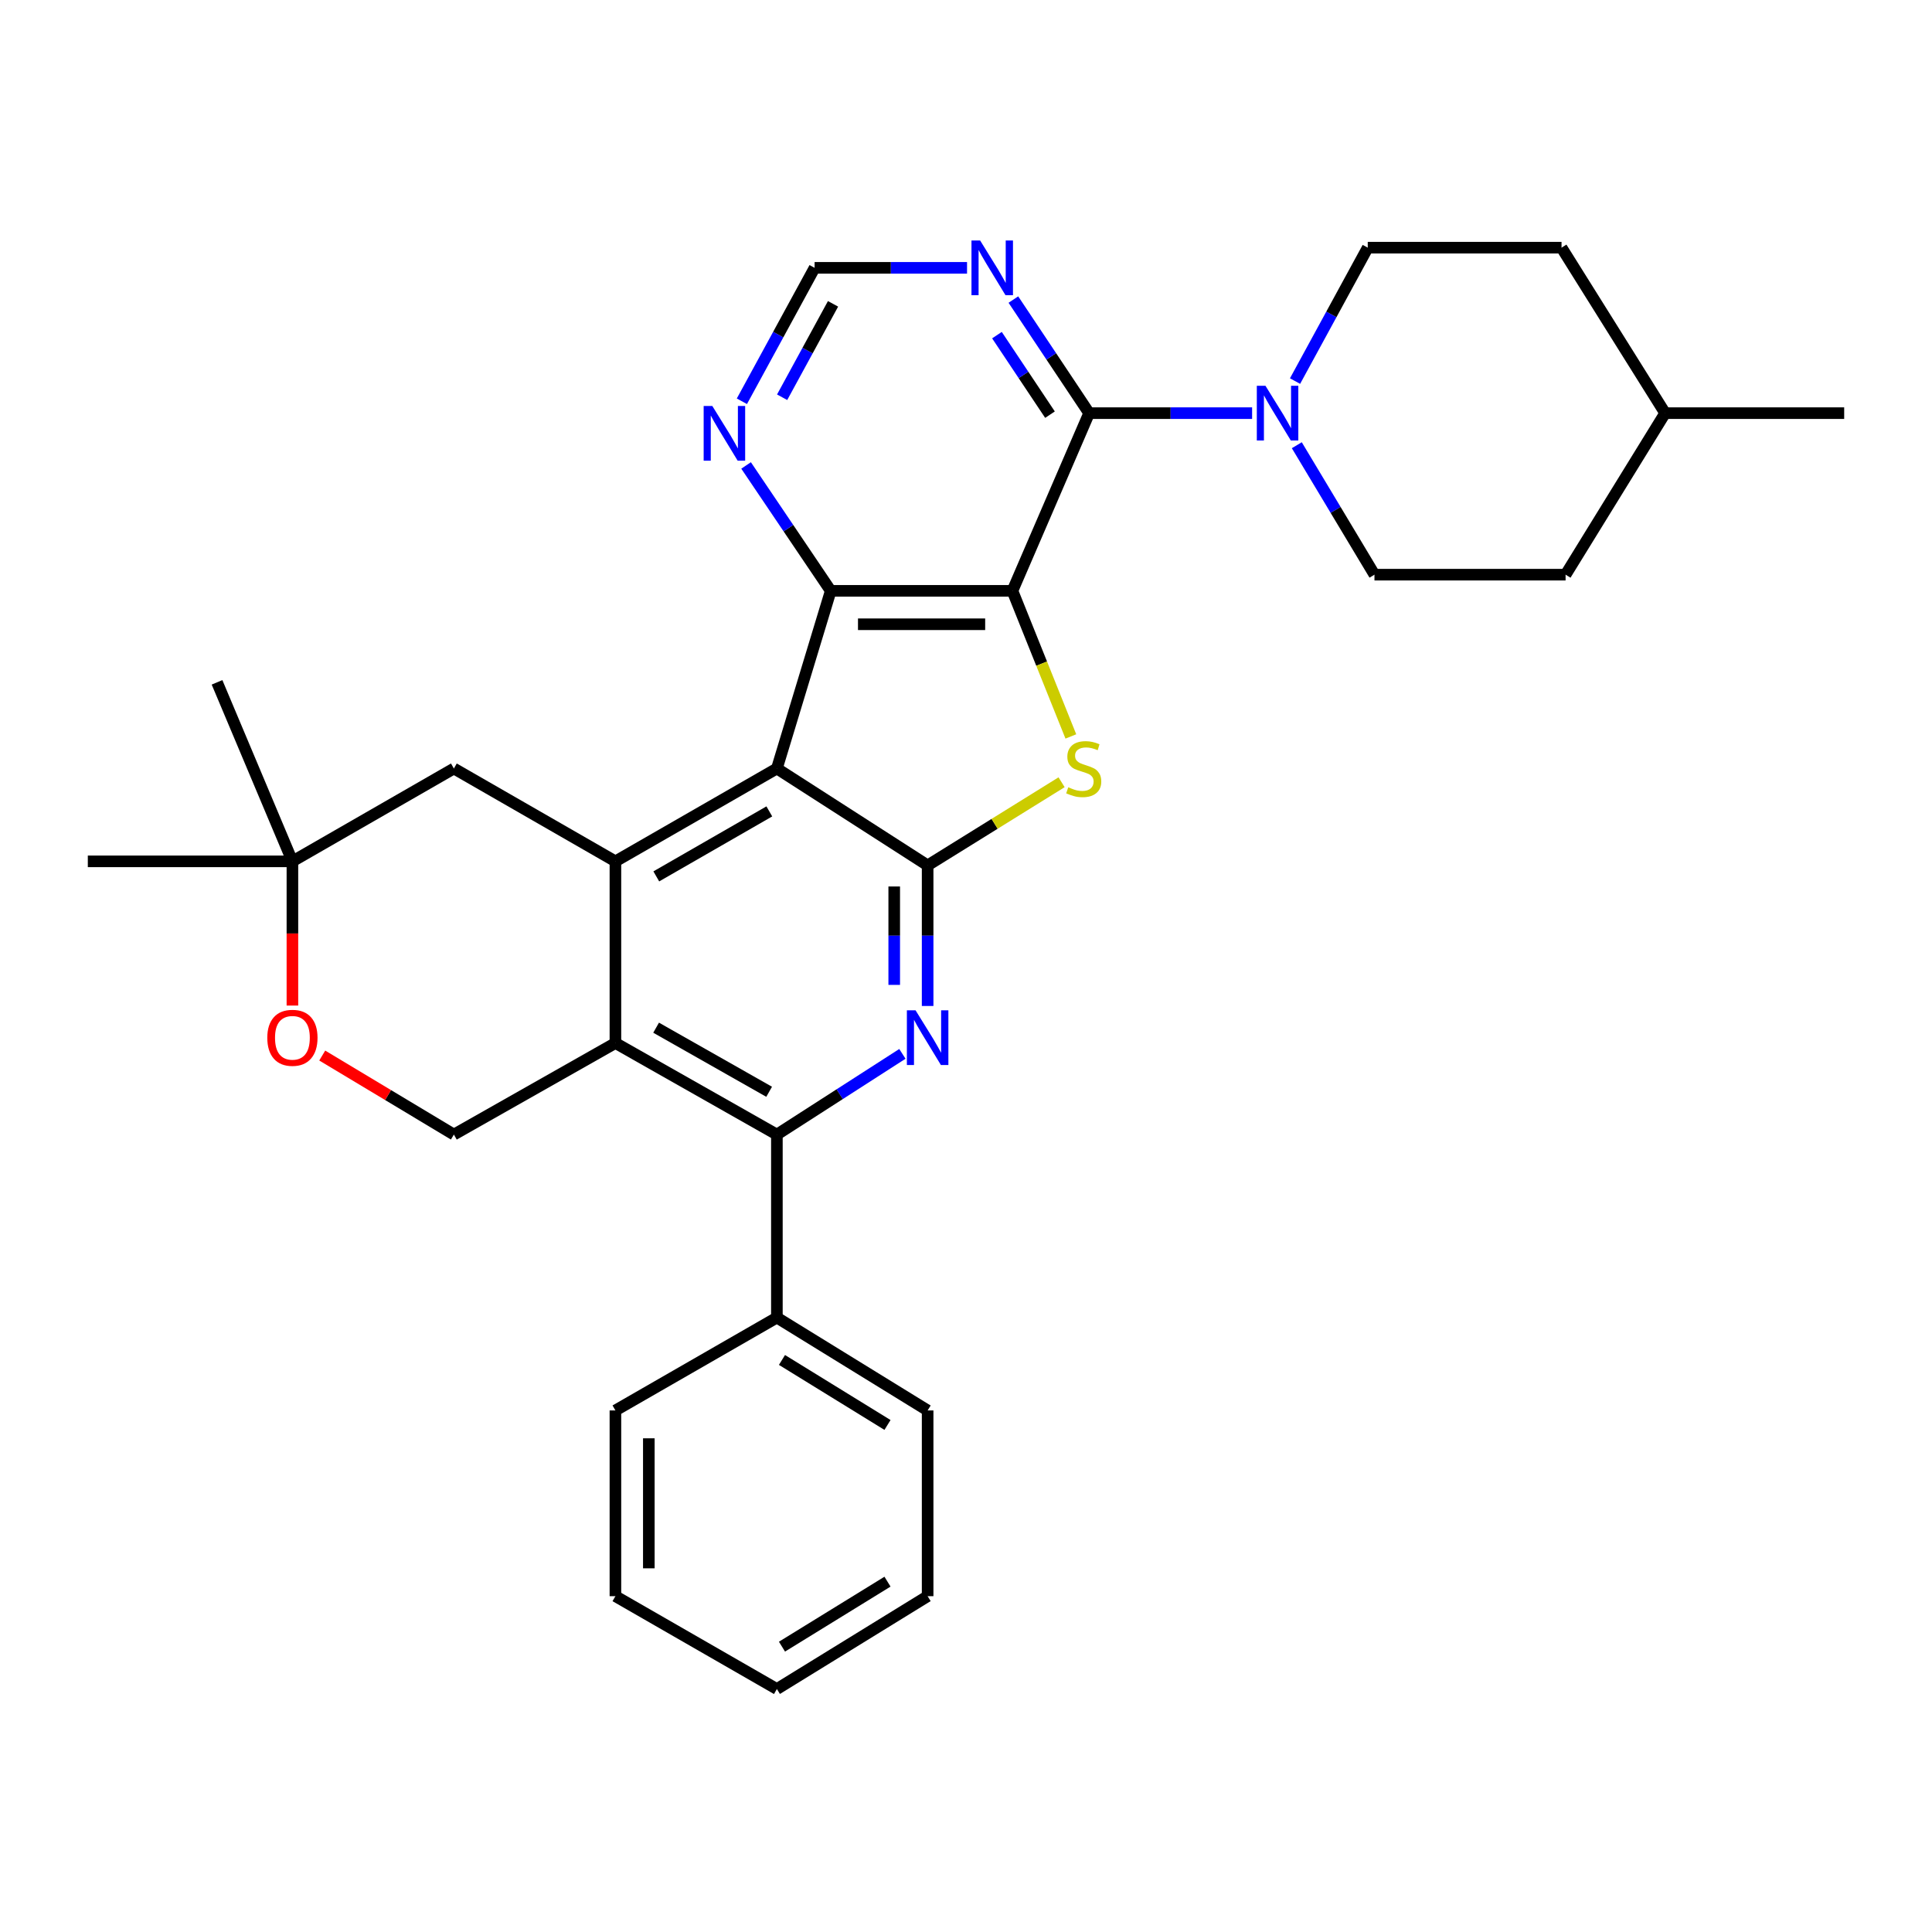 <?xml version='1.0' encoding='iso-8859-1'?>
<svg version='1.1' baseProfile='full'
              xmlns='http://www.w3.org/2000/svg'
                      xmlns:rdkit='http://www.rdkit.org/xml'
                      xmlns:xlink='http://www.w3.org/1999/xlink'
                  xml:space='preserve'
width='1000px' height='1000px' viewBox='0 0 1000 1000'>
<!-- END OF HEADER -->
<rect style='opacity:1.0;fill:#FFFFFF;stroke:none' width='1000' height='1000' x='0' y='0'> </rect>
<path class='bond-2' d='M 524.029,305.821 L 539.151,343.5' style='fill:none;fill-rule:evenodd;stroke:#000000;stroke-width:6px;stroke-linecap:butt;stroke-linejoin:miter;stroke-opacity:1' />
<path class='bond-2' d='M 539.151,343.5 L 554.272,381.18' style='fill:none;fill-rule:evenodd;stroke:#CCCC00;stroke-width:6px;stroke-linecap:butt;stroke-linejoin:miter;stroke-opacity:1' />
<path class='bond-3' d='M 524.029,305.821 L 429.988,305.821' style='fill:none;fill-rule:evenodd;stroke:#000000;stroke-width:6px;stroke-linecap:butt;stroke-linejoin:miter;stroke-opacity:1' />
<path class='bond-3' d='M 509.923,323.115 L 444.094,323.115' style='fill:none;fill-rule:evenodd;stroke:#000000;stroke-width:6px;stroke-linecap:butt;stroke-linejoin:miter;stroke-opacity:1' />
<path class='bond-6' d='M 524.029,305.821 L 563.738,213.845' style='fill:none;fill-rule:evenodd;stroke:#000000;stroke-width:6px;stroke-linecap:butt;stroke-linejoin:miter;stroke-opacity:1' />
<path class='bond-0' d='M 402.116,397.777 L 429.988,305.821' style='fill:none;fill-rule:evenodd;stroke:#000000;stroke-width:6px;stroke-linecap:butt;stroke-linejoin:miter;stroke-opacity:1' />
<path class='bond-4' d='M 402.116,397.777 L 318.537,445.835' style='fill:none;fill-rule:evenodd;stroke:#000000;stroke-width:6px;stroke-linecap:butt;stroke-linejoin:miter;stroke-opacity:1' />
<path class='bond-4' d='M 398.2,419.978 L 339.695,453.619' style='fill:none;fill-rule:evenodd;stroke:#000000;stroke-width:6px;stroke-linecap:butt;stroke-linejoin:miter;stroke-opacity:1' />
<path class='bond-31' d='M 402.116,397.777 L 480.141,447.93' style='fill:none;fill-rule:evenodd;stroke:#000000;stroke-width:6px;stroke-linecap:butt;stroke-linejoin:miter;stroke-opacity:1' />
<path class='bond-1' d='M 480.141,447.93 L 514.808,426.409' style='fill:none;fill-rule:evenodd;stroke:#000000;stroke-width:6px;stroke-linecap:butt;stroke-linejoin:miter;stroke-opacity:1' />
<path class='bond-1' d='M 514.808,426.409 L 549.475,404.889' style='fill:none;fill-rule:evenodd;stroke:#CCCC00;stroke-width:6px;stroke-linecap:butt;stroke-linejoin:miter;stroke-opacity:1' />
<path class='bond-5' d='M 480.141,447.93 L 480.141,484.311' style='fill:none;fill-rule:evenodd;stroke:#000000;stroke-width:6px;stroke-linecap:butt;stroke-linejoin:miter;stroke-opacity:1' />
<path class='bond-5' d='M 480.141,484.311 L 480.141,520.692' style='fill:none;fill-rule:evenodd;stroke:#0000FF;stroke-width:6px;stroke-linecap:butt;stroke-linejoin:miter;stroke-opacity:1' />
<path class='bond-5' d='M 462.847,458.844 L 462.847,484.311' style='fill:none;fill-rule:evenodd;stroke:#000000;stroke-width:6px;stroke-linecap:butt;stroke-linejoin:miter;stroke-opacity:1' />
<path class='bond-5' d='M 462.847,484.311 L 462.847,509.777' style='fill:none;fill-rule:evenodd;stroke:#0000FF;stroke-width:6px;stroke-linecap:butt;stroke-linejoin:miter;stroke-opacity:1' />
<path class='bond-12' d='M 429.988,305.821 L 408.081,273.369' style='fill:none;fill-rule:evenodd;stroke:#000000;stroke-width:6px;stroke-linecap:butt;stroke-linejoin:miter;stroke-opacity:1' />
<path class='bond-12' d='M 408.081,273.369 L 386.173,240.917' style='fill:none;fill-rule:evenodd;stroke:#0000FF;stroke-width:6px;stroke-linecap:butt;stroke-linejoin:miter;stroke-opacity:1' />
<path class='bond-7' d='M 318.537,445.835 L 318.537,539.867' style='fill:none;fill-rule:evenodd;stroke:#000000;stroke-width:6px;stroke-linecap:butt;stroke-linejoin:miter;stroke-opacity:1' />
<path class='bond-14' d='M 318.537,445.835 L 234.93,397.777' style='fill:none;fill-rule:evenodd;stroke:#000000;stroke-width:6px;stroke-linecap:butt;stroke-linejoin:miter;stroke-opacity:1' />
<path class='bond-8' d='M 467.082,545.478 L 434.599,566.365' style='fill:none;fill-rule:evenodd;stroke:#0000FF;stroke-width:6px;stroke-linecap:butt;stroke-linejoin:miter;stroke-opacity:1' />
<path class='bond-8' d='M 434.599,566.365 L 402.116,587.252' style='fill:none;fill-rule:evenodd;stroke:#000000;stroke-width:6px;stroke-linecap:butt;stroke-linejoin:miter;stroke-opacity:1' />
<path class='bond-9' d='M 563.738,213.845 L 605.914,213.845' style='fill:none;fill-rule:evenodd;stroke:#000000;stroke-width:6px;stroke-linecap:butt;stroke-linejoin:miter;stroke-opacity:1' />
<path class='bond-9' d='M 605.914,213.845 L 648.089,213.845' style='fill:none;fill-rule:evenodd;stroke:#0000FF;stroke-width:6px;stroke-linecap:butt;stroke-linejoin:miter;stroke-opacity:1' />
<path class='bond-10' d='M 563.738,213.845 L 544.133,184.45' style='fill:none;fill-rule:evenodd;stroke:#000000;stroke-width:6px;stroke-linecap:butt;stroke-linejoin:miter;stroke-opacity:1' />
<path class='bond-10' d='M 544.133,184.45 L 524.527,155.055' style='fill:none;fill-rule:evenodd;stroke:#0000FF;stroke-width:6px;stroke-linecap:butt;stroke-linejoin:miter;stroke-opacity:1' />
<path class='bond-10' d='M 543.469,214.622 L 529.745,194.046' style='fill:none;fill-rule:evenodd;stroke:#000000;stroke-width:6px;stroke-linecap:butt;stroke-linejoin:miter;stroke-opacity:1' />
<path class='bond-10' d='M 529.745,194.046 L 516.022,173.47' style='fill:none;fill-rule:evenodd;stroke:#0000FF;stroke-width:6px;stroke-linecap:butt;stroke-linejoin:miter;stroke-opacity:1' />
<path class='bond-11' d='M 318.537,539.867 L 234.93,587.252' style='fill:none;fill-rule:evenodd;stroke:#000000;stroke-width:6px;stroke-linecap:butt;stroke-linejoin:miter;stroke-opacity:1' />
<path class='bond-33' d='M 318.537,539.867 L 402.116,587.252' style='fill:none;fill-rule:evenodd;stroke:#000000;stroke-width:6px;stroke-linecap:butt;stroke-linejoin:miter;stroke-opacity:1' />
<path class='bond-33' d='M 339.604,531.93 L 398.108,565.1' style='fill:none;fill-rule:evenodd;stroke:#000000;stroke-width:6px;stroke-linecap:butt;stroke-linejoin:miter;stroke-opacity:1' />
<path class='bond-17' d='M 402.116,587.252 L 402.116,681.976' style='fill:none;fill-rule:evenodd;stroke:#000000;stroke-width:6px;stroke-linecap:butt;stroke-linejoin:miter;stroke-opacity:1' />
<path class='bond-18' d='M 671.223,230.442 L 691.322,263.947' style='fill:none;fill-rule:evenodd;stroke:#0000FF;stroke-width:6px;stroke-linecap:butt;stroke-linejoin:miter;stroke-opacity:1' />
<path class='bond-18' d='M 691.322,263.947 L 711.42,297.452' style='fill:none;fill-rule:evenodd;stroke:#000000;stroke-width:6px;stroke-linecap:butt;stroke-linejoin:miter;stroke-opacity:1' />
<path class='bond-19' d='M 670.312,197.246 L 689.127,162.719' style='fill:none;fill-rule:evenodd;stroke:#0000FF;stroke-width:6px;stroke-linecap:butt;stroke-linejoin:miter;stroke-opacity:1' />
<path class='bond-19' d='M 689.127,162.719 L 707.942,128.191' style='fill:none;fill-rule:evenodd;stroke:#000000;stroke-width:6px;stroke-linecap:butt;stroke-linejoin:miter;stroke-opacity:1' />
<path class='bond-16' d='M 500.537,138.635 L 461.088,138.635' style='fill:none;fill-rule:evenodd;stroke:#0000FF;stroke-width:6px;stroke-linecap:butt;stroke-linejoin:miter;stroke-opacity:1' />
<path class='bond-16' d='M 461.088,138.635 L 421.639,138.635' style='fill:none;fill-rule:evenodd;stroke:#000000;stroke-width:6px;stroke-linecap:butt;stroke-linejoin:miter;stroke-opacity:1' />
<path class='bond-35' d='M 234.93,587.252 L 200.859,566.8' style='fill:none;fill-rule:evenodd;stroke:#000000;stroke-width:6px;stroke-linecap:butt;stroke-linejoin:miter;stroke-opacity:1' />
<path class='bond-35' d='M 200.859,566.8 L 166.789,546.347' style='fill:none;fill-rule:evenodd;stroke:#FF0000;stroke-width:6px;stroke-linecap:butt;stroke-linejoin:miter;stroke-opacity:1' />
<path class='bond-32' d='M 384,207.699 L 402.82,173.167' style='fill:none;fill-rule:evenodd;stroke:#0000FF;stroke-width:6px;stroke-linecap:butt;stroke-linejoin:miter;stroke-opacity:1' />
<path class='bond-32' d='M 402.82,173.167 L 421.639,138.635' style='fill:none;fill-rule:evenodd;stroke:#000000;stroke-width:6px;stroke-linecap:butt;stroke-linejoin:miter;stroke-opacity:1' />
<path class='bond-32' d='M 404.832,205.615 L 418.005,181.443' style='fill:none;fill-rule:evenodd;stroke:#0000FF;stroke-width:6px;stroke-linecap:butt;stroke-linejoin:miter;stroke-opacity:1' />
<path class='bond-32' d='M 418.005,181.443 L 431.178,157.27' style='fill:none;fill-rule:evenodd;stroke:#000000;stroke-width:6px;stroke-linecap:butt;stroke-linejoin:miter;stroke-opacity:1' />
<path class='bond-13' d='M 151.352,520.479 L 151.352,483.157' style='fill:none;fill-rule:evenodd;stroke:#FF0000;stroke-width:6px;stroke-linecap:butt;stroke-linejoin:miter;stroke-opacity:1' />
<path class='bond-13' d='M 151.352,483.157 L 151.352,445.835' style='fill:none;fill-rule:evenodd;stroke:#000000;stroke-width:6px;stroke-linecap:butt;stroke-linejoin:miter;stroke-opacity:1' />
<path class='bond-15' d='M 234.93,397.777 L 151.352,445.835' style='fill:none;fill-rule:evenodd;stroke:#000000;stroke-width:6px;stroke-linecap:butt;stroke-linejoin:miter;stroke-opacity:1' />
<path class='bond-23' d='M 151.352,445.835 L 112.335,353.177' style='fill:none;fill-rule:evenodd;stroke:#000000;stroke-width:6px;stroke-linecap:butt;stroke-linejoin:miter;stroke-opacity:1' />
<path class='bond-24' d='M 151.352,445.835 L 45.455,445.835' style='fill:none;fill-rule:evenodd;stroke:#000000;stroke-width:6px;stroke-linecap:butt;stroke-linejoin:miter;stroke-opacity:1' />
<path class='bond-25' d='M 402.116,681.976 L 480.141,730.044' style='fill:none;fill-rule:evenodd;stroke:#000000;stroke-width:6px;stroke-linecap:butt;stroke-linejoin:miter;stroke-opacity:1' />
<path class='bond-25' d='M 404.748,703.91 L 459.366,737.558' style='fill:none;fill-rule:evenodd;stroke:#000000;stroke-width:6px;stroke-linecap:butt;stroke-linejoin:miter;stroke-opacity:1' />
<path class='bond-26' d='M 402.116,681.976 L 318.537,730.044' style='fill:none;fill-rule:evenodd;stroke:#000000;stroke-width:6px;stroke-linecap:butt;stroke-linejoin:miter;stroke-opacity:1' />
<path class='bond-21' d='M 711.42,297.452 L 810.342,297.452' style='fill:none;fill-rule:evenodd;stroke:#000000;stroke-width:6px;stroke-linecap:butt;stroke-linejoin:miter;stroke-opacity:1' />
<path class='bond-20' d='M 707.942,128.191 L 808.247,128.191' style='fill:none;fill-rule:evenodd;stroke:#000000;stroke-width:6px;stroke-linecap:butt;stroke-linejoin:miter;stroke-opacity:1' />
<path class='bond-22' d='M 808.247,128.191 L 861.869,213.845' style='fill:none;fill-rule:evenodd;stroke:#000000;stroke-width:6px;stroke-linecap:butt;stroke-linejoin:miter;stroke-opacity:1' />
<path class='bond-34' d='M 810.342,297.452 L 861.869,213.845' style='fill:none;fill-rule:evenodd;stroke:#000000;stroke-width:6px;stroke-linecap:butt;stroke-linejoin:miter;stroke-opacity:1' />
<path class='bond-27' d='M 861.869,213.845 L 954.545,213.845' style='fill:none;fill-rule:evenodd;stroke:#000000;stroke-width:6px;stroke-linecap:butt;stroke-linejoin:miter;stroke-opacity:1' />
<path class='bond-29' d='M 480.141,730.044 L 480.141,826.179' style='fill:none;fill-rule:evenodd;stroke:#000000;stroke-width:6px;stroke-linecap:butt;stroke-linejoin:miter;stroke-opacity:1' />
<path class='bond-28' d='M 318.537,730.044 L 318.537,826.179' style='fill:none;fill-rule:evenodd;stroke:#000000;stroke-width:6px;stroke-linecap:butt;stroke-linejoin:miter;stroke-opacity:1' />
<path class='bond-28' d='M 335.831,744.464 L 335.831,811.759' style='fill:none;fill-rule:evenodd;stroke:#000000;stroke-width:6px;stroke-linecap:butt;stroke-linejoin:miter;stroke-opacity:1' />
<path class='bond-30' d='M 318.537,826.179 L 402.116,874.238' style='fill:none;fill-rule:evenodd;stroke:#000000;stroke-width:6px;stroke-linecap:butt;stroke-linejoin:miter;stroke-opacity:1' />
<path class='bond-36' d='M 480.141,826.179 L 402.116,874.238' style='fill:none;fill-rule:evenodd;stroke:#000000;stroke-width:6px;stroke-linecap:butt;stroke-linejoin:miter;stroke-opacity:1' />
<path class='bond-36' d='M 459.367,818.663 L 404.75,852.304' style='fill:none;fill-rule:evenodd;stroke:#000000;stroke-width:6px;stroke-linecap:butt;stroke-linejoin:miter;stroke-opacity:1' />
<path  class='atom-3' d='M 552.933 407.497
Q 553.253 407.617, 554.573 408.177
Q 555.893 408.737, 557.333 409.097
Q 558.813 409.417, 560.253 409.417
Q 562.933 409.417, 564.493 408.137
Q 566.053 406.817, 566.053 404.537
Q 566.053 402.977, 565.253 402.017
Q 564.493 401.057, 563.293 400.537
Q 562.093 400.017, 560.093 399.417
Q 557.573 398.657, 556.053 397.937
Q 554.573 397.217, 553.493 395.697
Q 552.453 394.177, 552.453 391.617
Q 552.453 388.057, 554.853 385.857
Q 557.293 383.657, 562.093 383.657
Q 565.373 383.657, 569.093 385.217
L 568.173 388.297
Q 564.773 386.897, 562.213 386.897
Q 559.453 386.897, 557.933 388.057
Q 556.413 389.177, 556.453 391.137
Q 556.453 392.657, 557.213 393.577
Q 558.013 394.497, 559.133 395.017
Q 560.293 395.537, 562.213 396.137
Q 564.773 396.937, 566.293 397.737
Q 567.813 398.537, 568.893 400.177
Q 570.013 401.777, 570.013 404.537
Q 570.013 408.457, 567.373 410.577
Q 564.773 412.657, 560.413 412.657
Q 557.893 412.657, 555.973 412.097
Q 554.093 411.577, 551.853 410.657
L 552.933 407.497
' fill='#CCCC00'/>
<path  class='atom-6' d='M 473.881 522.92
L 483.161 537.92
Q 484.081 539.4, 485.561 542.08
Q 487.041 544.76, 487.121 544.92
L 487.121 522.92
L 490.881 522.92
L 490.881 551.24
L 487.001 551.24
L 477.041 534.84
Q 475.881 532.92, 474.641 530.72
Q 473.441 528.52, 473.081 527.84
L 473.081 551.24
L 469.401 551.24
L 469.401 522.92
L 473.881 522.92
' fill='#0000FF'/>
<path  class='atom-10' d='M 655.007 199.685
L 664.287 214.685
Q 665.207 216.165, 666.687 218.845
Q 668.167 221.525, 668.247 221.685
L 668.247 199.685
L 672.007 199.685
L 672.007 228.005
L 668.127 228.005
L 658.167 211.605
Q 657.007 209.685, 655.767 207.485
Q 654.567 205.285, 654.207 204.605
L 654.207 228.005
L 650.527 228.005
L 650.527 199.685
L 655.007 199.685
' fill='#0000FF'/>
<path  class='atom-11' d='M 507.316 124.475
L 516.596 139.475
Q 517.516 140.955, 518.996 143.635
Q 520.476 146.315, 520.556 146.475
L 520.556 124.475
L 524.316 124.475
L 524.316 152.795
L 520.436 152.795
L 510.476 136.395
Q 509.316 134.475, 508.076 132.275
Q 506.876 130.075, 506.516 129.395
L 506.516 152.795
L 502.836 152.795
L 502.836 124.475
L 507.316 124.475
' fill='#0000FF'/>
<path  class='atom-13' d='M 368.694 210.138
L 377.974 225.138
Q 378.894 226.618, 380.374 229.298
Q 381.854 231.978, 381.934 232.138
L 381.934 210.138
L 385.694 210.138
L 385.694 238.458
L 381.814 238.458
L 371.854 222.058
Q 370.694 220.138, 369.454 217.938
Q 368.254 215.738, 367.894 215.058
L 367.894 238.458
L 364.214 238.458
L 364.214 210.138
L 368.694 210.138
' fill='#0000FF'/>
<path  class='atom-14' d='M 138.352 537.16
Q 138.352 530.36, 141.712 526.56
Q 145.072 522.76, 151.352 522.76
Q 157.632 522.76, 160.992 526.56
Q 164.352 530.36, 164.352 537.16
Q 164.352 544.04, 160.952 547.96
Q 157.552 551.84, 151.352 551.84
Q 145.112 551.84, 141.712 547.96
Q 138.352 544.08, 138.352 537.16
M 151.352 548.64
Q 155.672 548.64, 157.992 545.76
Q 160.352 542.84, 160.352 537.16
Q 160.352 531.6, 157.992 528.8
Q 155.672 525.96, 151.352 525.96
Q 147.032 525.96, 144.672 528.76
Q 142.352 531.56, 142.352 537.16
Q 142.352 542.88, 144.672 545.76
Q 147.032 548.64, 151.352 548.64
' fill='#FF0000'/>
</svg>
